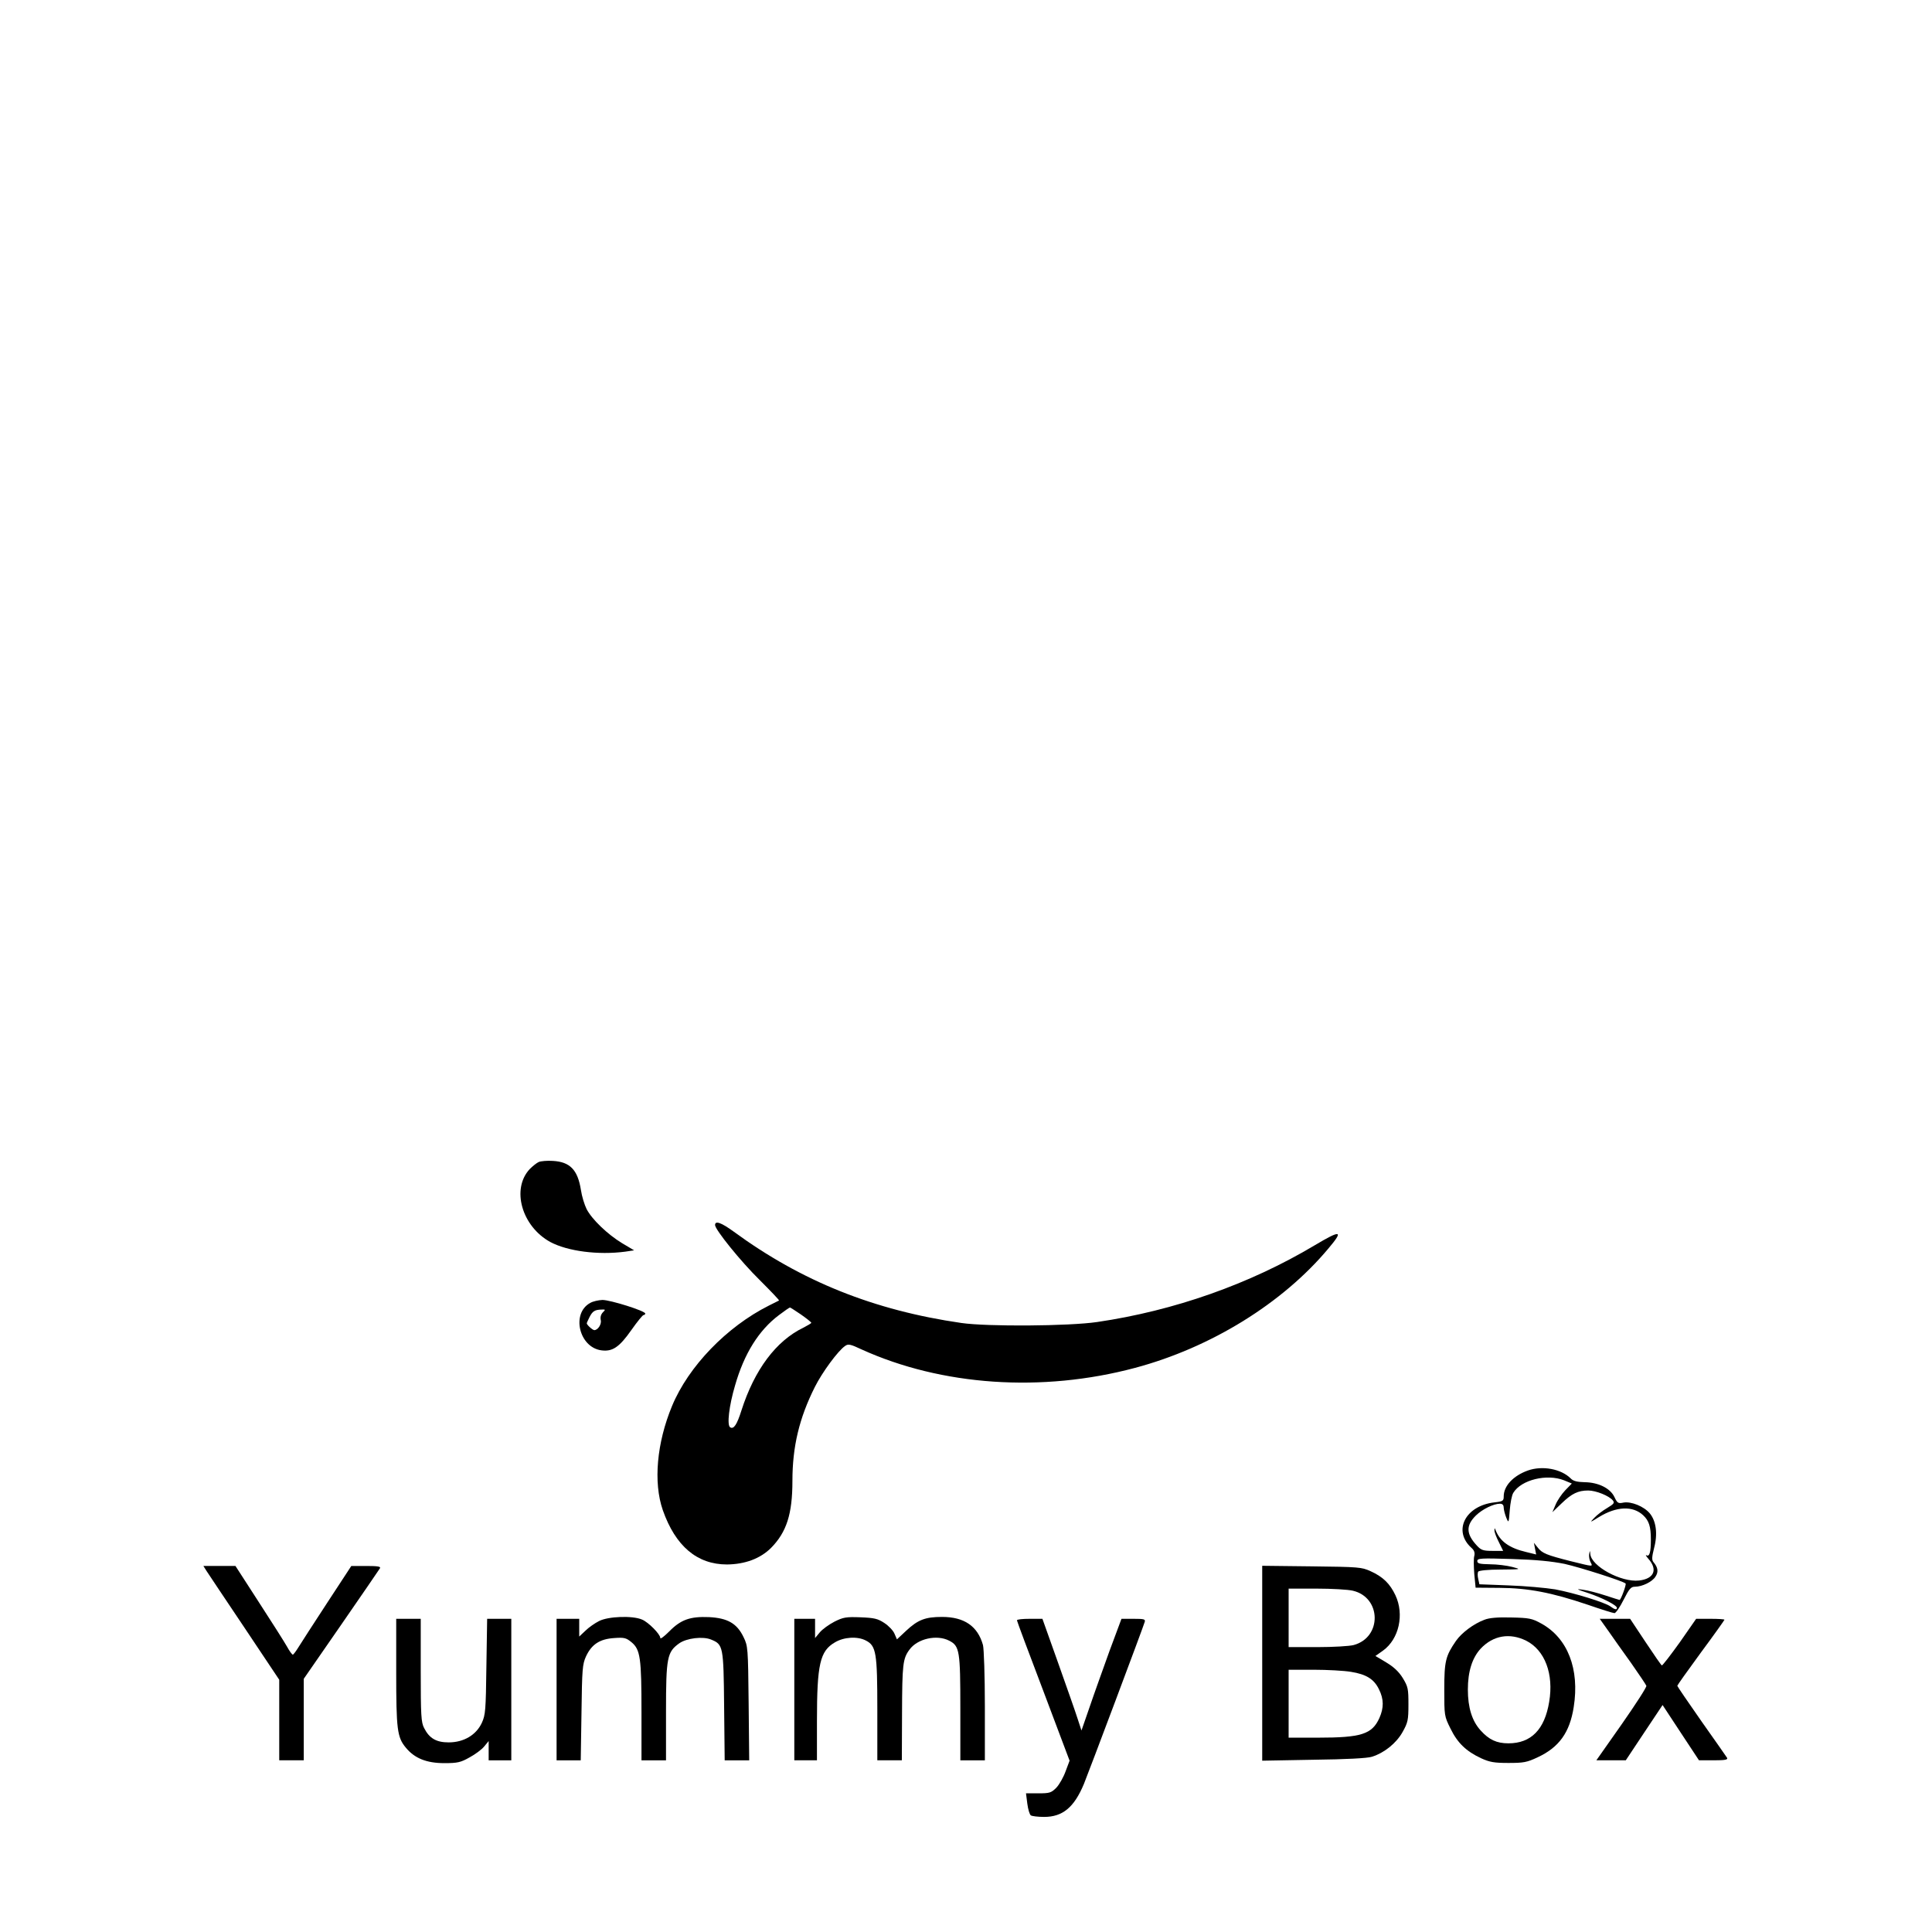 <?xml version="1.0" standalone="no"?>
<!DOCTYPE svg PUBLIC "-//W3C//DTD SVG 20010904//EN"
 "http://www.w3.org/TR/2001/REC-SVG-20010904/DTD/svg10.dtd">
<svg version="1.0" xmlns="http://www.w3.org/2000/svg"
 width="1024pt" height="1024pt" viewBox="0 0 1024 1024"
 preserveAspectRatio="xMidYMid meet">
<g transform="translate(0,1024) scale(0.1,-0.1)"
fill="#000000" stroke="none">
<path d="M2855 4081 c-11 -5 -32 -22 -47 -37 -99 -105 -43 -304 109 -387 92
-49 254 -70 397 -51 l47 7 -64 38 c-76 46 -160 126 -188 181 -11 22 -25 67
-30 101 -17 107 -58 149 -149 154 -30 2 -64 -1 -75 -6z"/>
<path d="M3790 3747 c0 -24 135 -192 238 -293 58 -58 103 -105 101 -107 -2 -1
-26 -13 -54 -27 -223 -112 -426 -322 -513 -532 -81 -195 -100 -405 -49 -552
67 -191 182 -288 340 -288 96 1 176 31 233 87 83 84 114 180 114 356 0 181 36
333 119 498 39 78 123 192 160 217 16 12 28 10 87 -18 425 -193 956 -230 1450
-98 401 107 782 342 1025 633 82 97 67 100 -74 16 -344 -205 -743 -346 -1152
-406 -150 -22 -582 -25 -720 -5 -463 67 -847 221 -1206 484 -66 48 -99 60 -99
35z m455 -474 c30 -21 54 -40 55 -44 0 -3 -19 -14 -42 -26 -145 -70 -259 -223
-328 -438 -24 -76 -41 -102 -60 -90 -18 11 -6 114 26 222 48 168 126 293 233
373 29 22 55 40 58 40 2 0 29 -17 58 -37z"/>
<path d="M3128 3334 c-101 -55 -59 -235 59 -251 59 -8 95 16 159 107 31 44 60
80 65 80 5 0 9 4 9 8 0 14 -185 72 -227 72 -21 -1 -50 -7 -65 -16z m67 -50
c-10 -11 -14 -25 -11 -40 6 -22 -15 -54 -34 -54 -9 0 -40 28 -40 36 0 3 7 18
15 34 16 31 28 38 63 39 22 1 22 0 7 -15z"/>
<path d="M8098 2446 c-78 -28 -128 -82 -128 -137 0 -24 -4 -27 -50 -32 -154
-18 -221 -151 -121 -241 15 -13 19 -26 15 -43 -4 -13 -3 -56 0 -96 l7 -72 127
-1 c153 -1 276 -25 466 -89 72 -25 136 -45 143 -45 7 0 29 32 48 70 30 59 39
70 60 70 39 0 92 26 109 53 17 25 14 49 -10 77 -10 12 -9 27 3 75 20 75 11
143 -23 184 -31 37 -98 64 -139 57 -28 -6 -33 -3 -48 29 -22 47 -85 78 -158
79 -40 1 -61 6 -74 20 -51 51 -151 69 -227 42z m192 -52 l41 -17 -35 -36 c-19
-20 -42 -54 -51 -76 l-17 -40 49 47 c54 52 87 68 141 68 41 0 110 -28 130 -52
11 -14 6 -19 -30 -41 -24 -14 -54 -37 -68 -52 -25 -26 -24 -26 26 5 92 56 178
60 233 9 31 -29 41 -60 41 -129 0 -67 -7 -93 -24 -83 -6 3 -1 -5 10 -18 52
-58 31 -107 -48 -116 -95 -11 -255 76 -259 141 -2 20 -2 20 -6 -1 -2 -12 1
-31 7 -42 13 -26 19 -26 -103 4 -130 33 -153 42 -177 73 l-20 25 6 -31 6 -31
-53 13 c-90 21 -139 57 -162 116 -5 13 -6 13 -6 -1 -1 -8 10 -37 23 -62 l23
-47 -56 0 c-50 0 -61 4 -83 28 -58 62 -59 107 -5 160 34 33 93 62 127 62 14 0
20 -7 20 -22 1 -13 7 -36 14 -53 12 -29 13 -28 18 40 3 39 11 81 19 93 42 69
178 102 269 66z m3 -443 c84 -19 310 -91 323 -104 5 -5 -25 -87 -32 -87 -2 0
-36 11 -76 24 -40 13 -93 27 -118 30 -39 6 -36 3 26 -17 75 -25 154 -65 154
-79 0 -12 -12 -9 -35 8 -29 21 -191 71 -292 90 -49 8 -159 18 -245 21 l-157 6
-6 28 c-4 16 -4 33 0 39 3 6 54 11 118 11 111 1 112 1 62 14 -27 7 -80 14
-117 14 -56 1 -68 4 -68 17 0 15 18 16 183 11 129 -4 210 -12 280 -26z"/>
<path d="M1095 1913 c10 -16 101 -151 202 -302 l183 -274 0 -214 0 -213 65 0
65 0 0 216 0 216 198 286 c109 158 202 293 206 300 5 9 -11 12 -72 12 l-80 0
-129 -197 c-71 -109 -140 -215 -152 -235 -13 -21 -26 -38 -29 -38 -4 0 -18 19
-31 43 -13 23 -80 129 -149 235 l-124 192 -85 0 -85 0 17 -27z"/>
<path d="M6690 1425 l0 -517 273 5 c171 2 286 8 309 16 66 21 129 72 162 131
28 50 31 63 31 146 0 83 -2 94 -30 140 -21 34 -48 59 -88 83 l-57 34 41 29
c84 61 113 191 65 293 -29 61 -65 97 -131 127 -48 22 -63 23 -312 26 l-263 3
0 -516z m480 384 c152 -35 156 -247 5 -288 -22 -6 -109 -11 -192 -11 l-153 0
0 155 0 155 148 0 c81 0 167 -5 192 -11z m-10 -430 c82 -13 123 -39 149 -93
26 -52 26 -98 2 -152 -39 -86 -96 -104 -326 -104 l-155 0 0 180 0 180 133 0
c72 0 161 -5 197 -11z"/>
<path d="M3175 1648 c-22 -11 -55 -34 -72 -51 l-33 -31 0 47 0 47 -60 0 -60 0
0 -375 0 -375 64 0 64 0 4 253 c3 231 5 256 24 298 30 64 73 92 149 97 54 4
64 1 92 -22 47 -39 53 -84 53 -370 l0 -256 65 0 65 0 0 258 c0 288 6 316 70
362 40 28 126 38 169 20 64 -26 66 -35 69 -352 l3 -288 65 0 65 0 -3 303 c-3
294 -4 303 -27 350 -35 73 -85 101 -183 106 -100 4 -149 -13 -211 -76 -26 -26
-47 -42 -47 -35 0 20 -63 84 -97 98 -51 22 -180 17 -228 -8z"/>
<path d="M4423 1645 c-29 -15 -64 -40 -78 -57 l-25 -30 0 51 0 51 -55 0 -55 0
0 -375 0 -375 60 0 60 0 0 208 c0 302 16 371 95 417 48 29 120 33 164 10 55
-28 61 -65 61 -365 l0 -270 65 0 65 0 1 253 c1 253 4 286 39 333 42 59 146 82
211 48 55 -28 59 -54 59 -359 l0 -275 65 0 65 0 0 288 c0 161 -5 303 -10 323
-28 100 -99 149 -217 149 -89 0 -128 -15 -191 -74 l-48 -45 -13 30 c-7 17 -31
42 -54 57 -35 23 -53 27 -126 30 -77 3 -92 0 -138 -23z"/>
<path d="M7868 1655 c-57 -21 -121 -69 -151 -112 -55 -80 -62 -107 -62 -258 0
-138 0 -141 33 -207 37 -76 83 -120 162 -157 46 -21 70 -25 145 -25 80 0 98 3
155 30 114 53 170 132 191 266 32 202 -32 366 -172 443 -49 27 -64 30 -159 32
-72 2 -117 -2 -142 -12z m221 -111 c99 -50 147 -176 122 -324 -24 -147 -96
-220 -216 -220 -62 0 -103 19 -147 68 -46 50 -68 122 -68 217 0 96 23 168 68
217 66 70 154 85 241 42z"/>
<path d="M2100 1379 c0 -305 5 -347 51 -402 46 -56 109 -82 204 -82 70 0 87 4
133 30 30 16 65 42 78 58 l24 29 0 -51 0 -51 60 0 60 0 0 375 0 375 -64 0 -64
0 -4 -252 c-3 -234 -5 -257 -24 -299 -30 -65 -96 -104 -176 -104 -66 0 -103
22 -130 76 -16 30 -18 67 -18 307 l0 272 -65 0 -65 0 0 -281z"/>
<path d="M5390 1652 c0 -4 63 -173 140 -375 l139 -369 -21 -56 c-11 -31 -33
-70 -49 -87 -27 -27 -35 -30 -95 -30 l-66 0 7 -55 c4 -30 12 -58 19 -62 6 -4
37 -8 70 -8 98 0 159 50 211 175 22 53 316 835 322 858 5 15 -3 17 -59 17
l-64 0 -64 -172 c-34 -95 -82 -228 -105 -296 l-43 -124 -21 64 c-11 35 -58
168 -103 295 l-83 233 -67 0 c-38 0 -68 -3 -68 -8z"/>
<path d="M8523 1598 c24 -35 79 -112 122 -172 42 -60 79 -115 81 -121 3 -6
-56 -97 -130 -203 l-135 -192 78 0 78 0 97 146 98 147 96 -146 97 -147 78 0
c60 0 76 3 71 13 -4 6 -65 94 -136 194 -70 100 -128 185 -128 188 0 3 56 82
125 176 69 93 125 172 125 174 0 3 -34 5 -75 5 l-75 0 -87 -125 c-49 -68 -91
-123 -95 -122 -3 1 -42 57 -87 125 l-81 122 -80 0 -81 0 44 -62z"/>
</g>
</svg>
